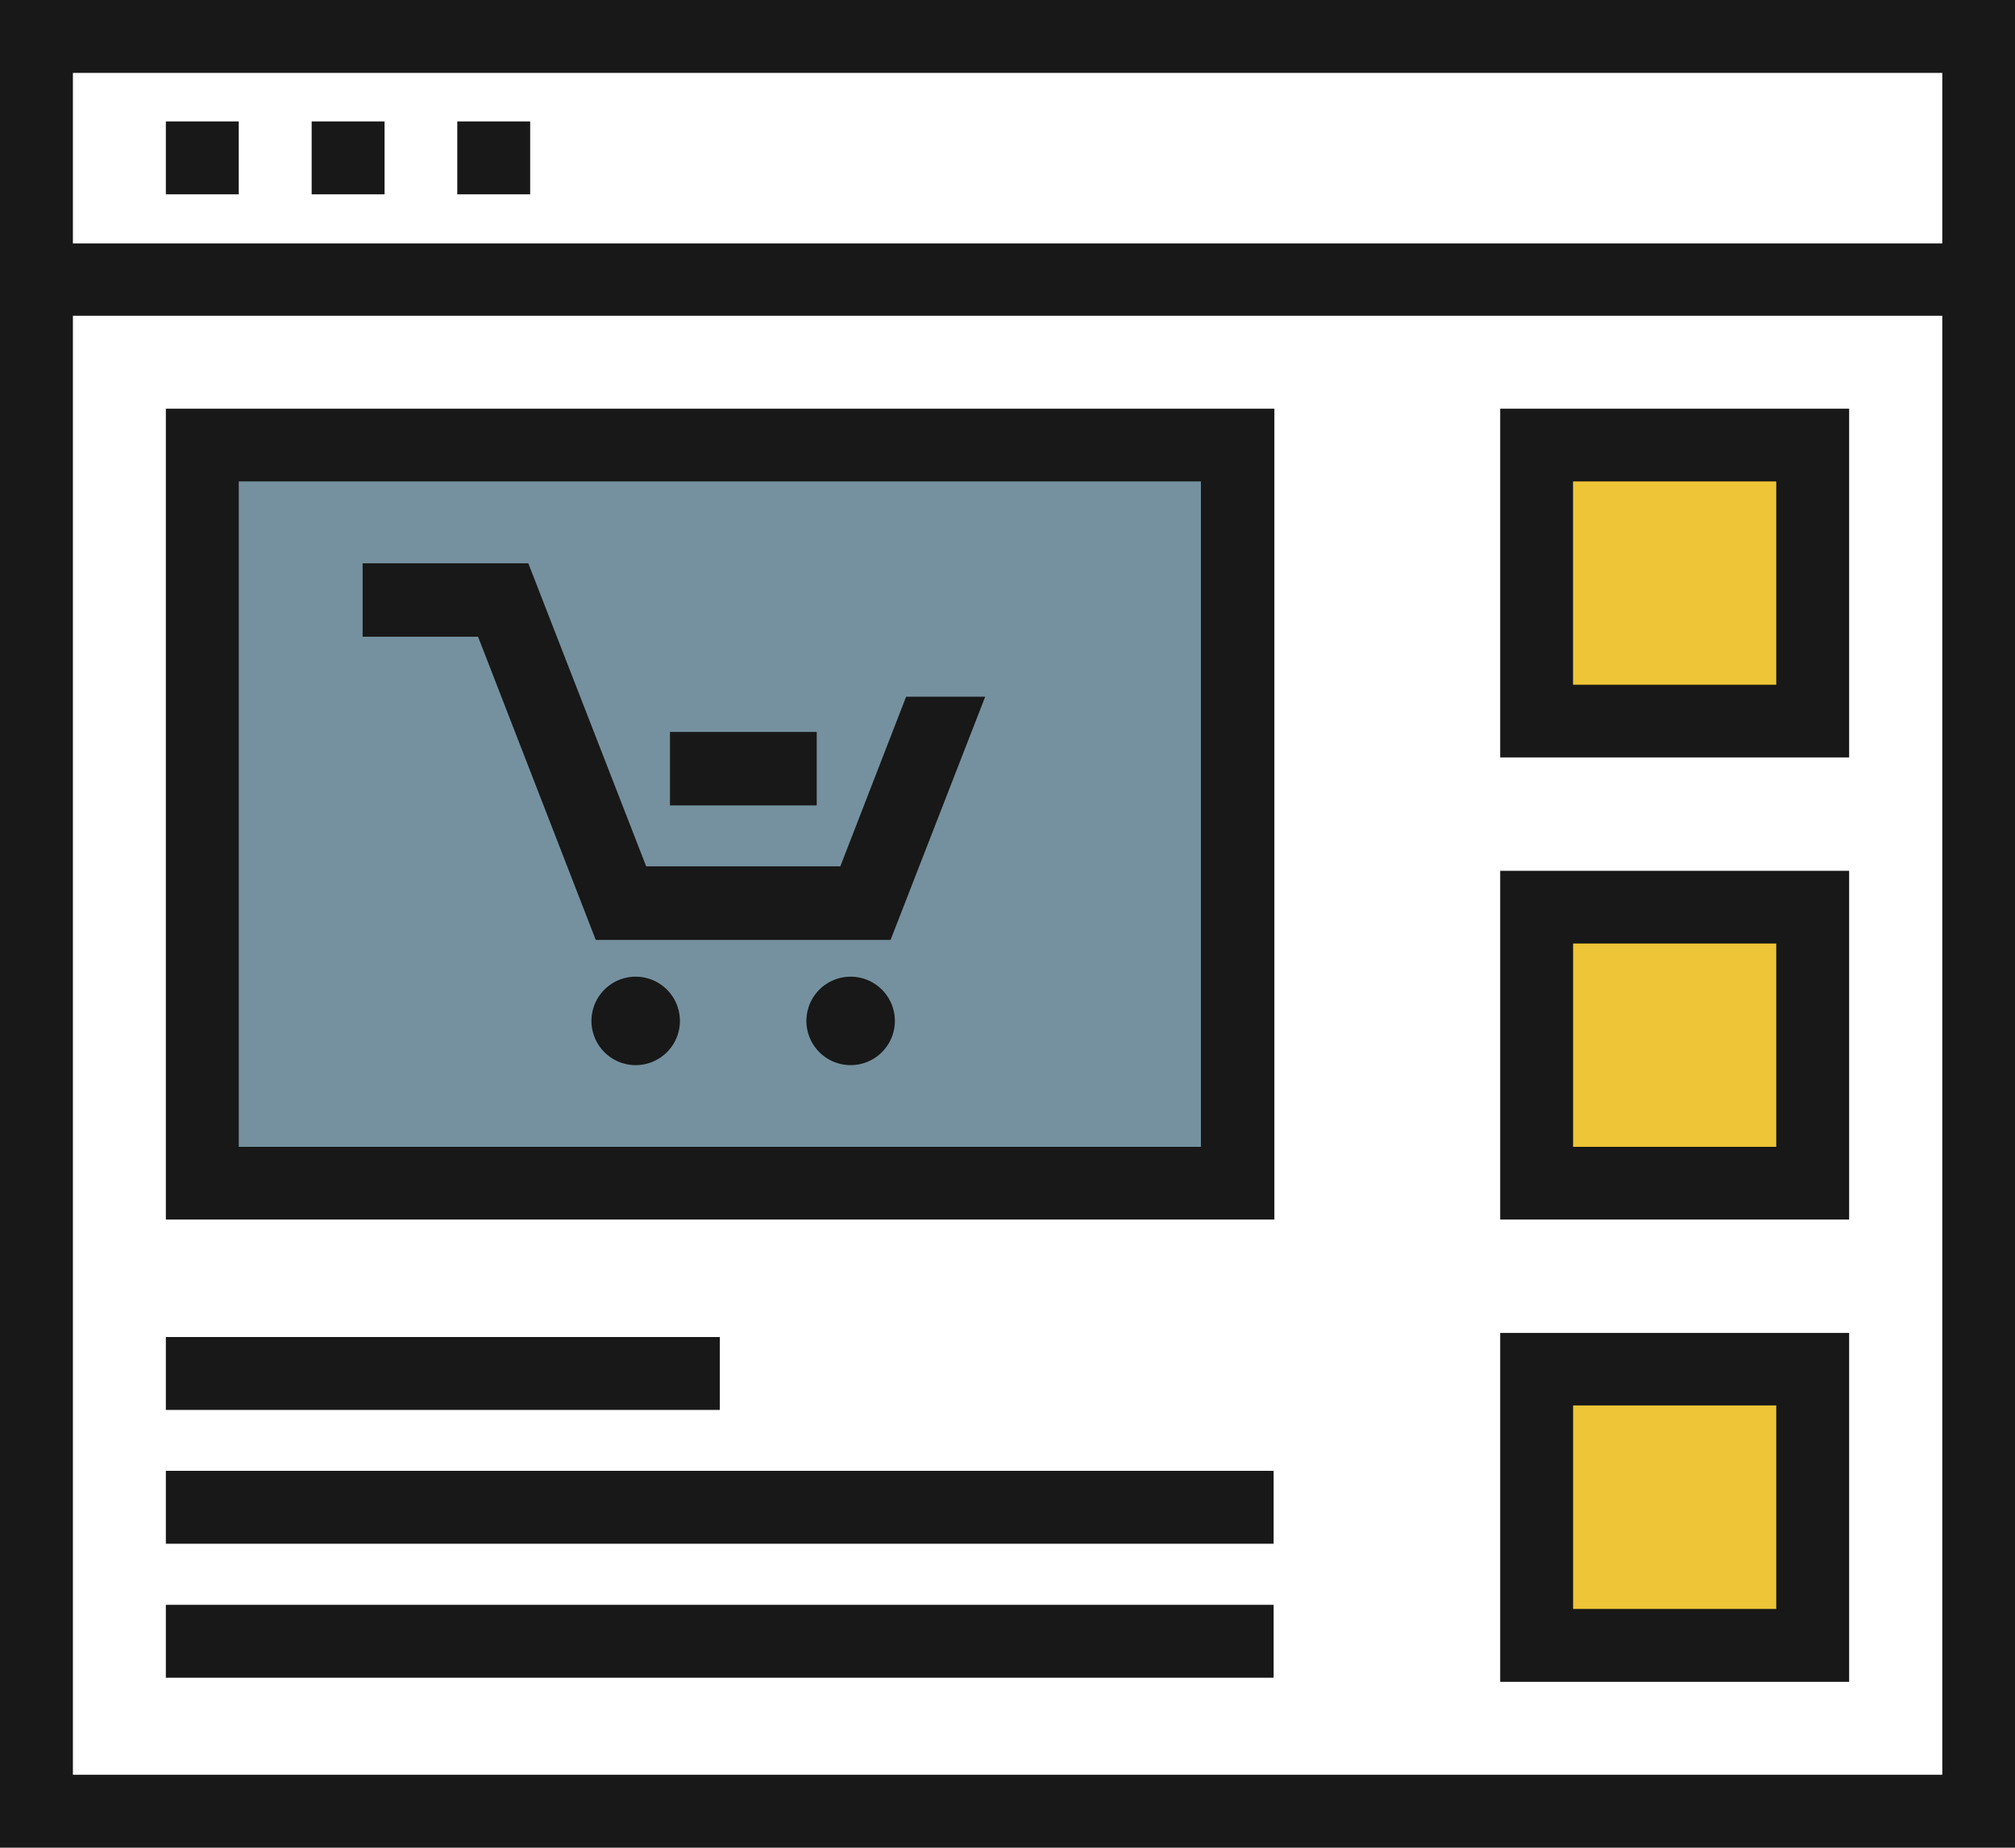 <?xml version="1.0" encoding="UTF-8"?> <svg xmlns="http://www.w3.org/2000/svg" viewBox="0 0 107.52 98.6"><defs><style>.cls-1{fill:#eec536;}.cls-2{fill:#75919f;}.cls-3{fill:#181818;}</style></defs><g id="Warstwa_2" data-name="Warstwa 2"><g id="Layer_1" data-name="Layer 1"><rect class="cls-1" x="83.94" y="22.98" width="12.81" height="14.17"></rect><rect class="cls-1" x="82.58" y="48.59" width="14.17" height="14.17"></rect><rect class="cls-1" x="82.58" y="72.01" width="14.66" height="14.66"></rect><rect class="cls-2" x="11.28" y="22.98" width="54.36" height="38.68"></rect><path class="cls-3" d="M107.52,98.6H0V13H107.52ZM3.89,94.71h99.75V16.84H3.89Z"></path><path class="cls-3" d="M107.52,16.84H0V0H107.52ZM3.89,13h99.75V3.89H3.89Z"></path><rect class="cls-3" x="8.85" y="6.48" width="3.89" height="3.89"></rect><rect class="cls-3" x="16.63" y="6.48" width="3.89" height="3.89"></rect><rect class="cls-3" x="24.4" y="6.48" width="3.89" height="3.89"></rect><path class="cls-3" d="M80.05,71.13V89.75H98.67V71.13ZM94.78,85.86H83.94V75H94.78Z"></path><path class="cls-3" d="M80.05,46.47V65.08H98.67V46.47ZM94.78,61.2H83.94V50.35H94.78Z"></path><path class="cls-3" d="M80.05,21.81V40.42H98.67V21.81ZM94.78,36.54H83.94V25.69H94.78Z"></path><path class="cls-3" d="M8.85,21.81V65.08H68V21.81ZM64.08,61.2H12.74V25.69H64.08Z"></path><polygon class="cls-3" points="52.57 37.18 47.52 50.16 31.79 50.16 25.51 33.98 19.35 33.98 19.35 30.06 28.19 30.06 34.48 46.23 44.84 46.23 48.35 37.18 52.57 37.18"></polygon><rect class="cls-3" x="35.75" y="39.06" width="7.83" height="3.92"></rect><path class="cls-3" d="M36.28,54.48a2.36,2.36,0,1,1-2.36-2.36A2.36,2.36,0,0,1,36.28,54.48Z"></path><path class="cls-3" d="M47.75,54.48a2.36,2.36,0,1,1-2.36-2.36A2.36,2.36,0,0,1,47.75,54.48Z"></path><rect class="cls-3" x="8.85" y="85.64" width="59.11" height="3.89"></rect><rect class="cls-3" x="8.85" y="78.49" width="59.11" height="3.89"></rect><rect class="cls-3" x="8.85" y="71.35" width="29.56" height="3.89"></rect></g></g></svg> 